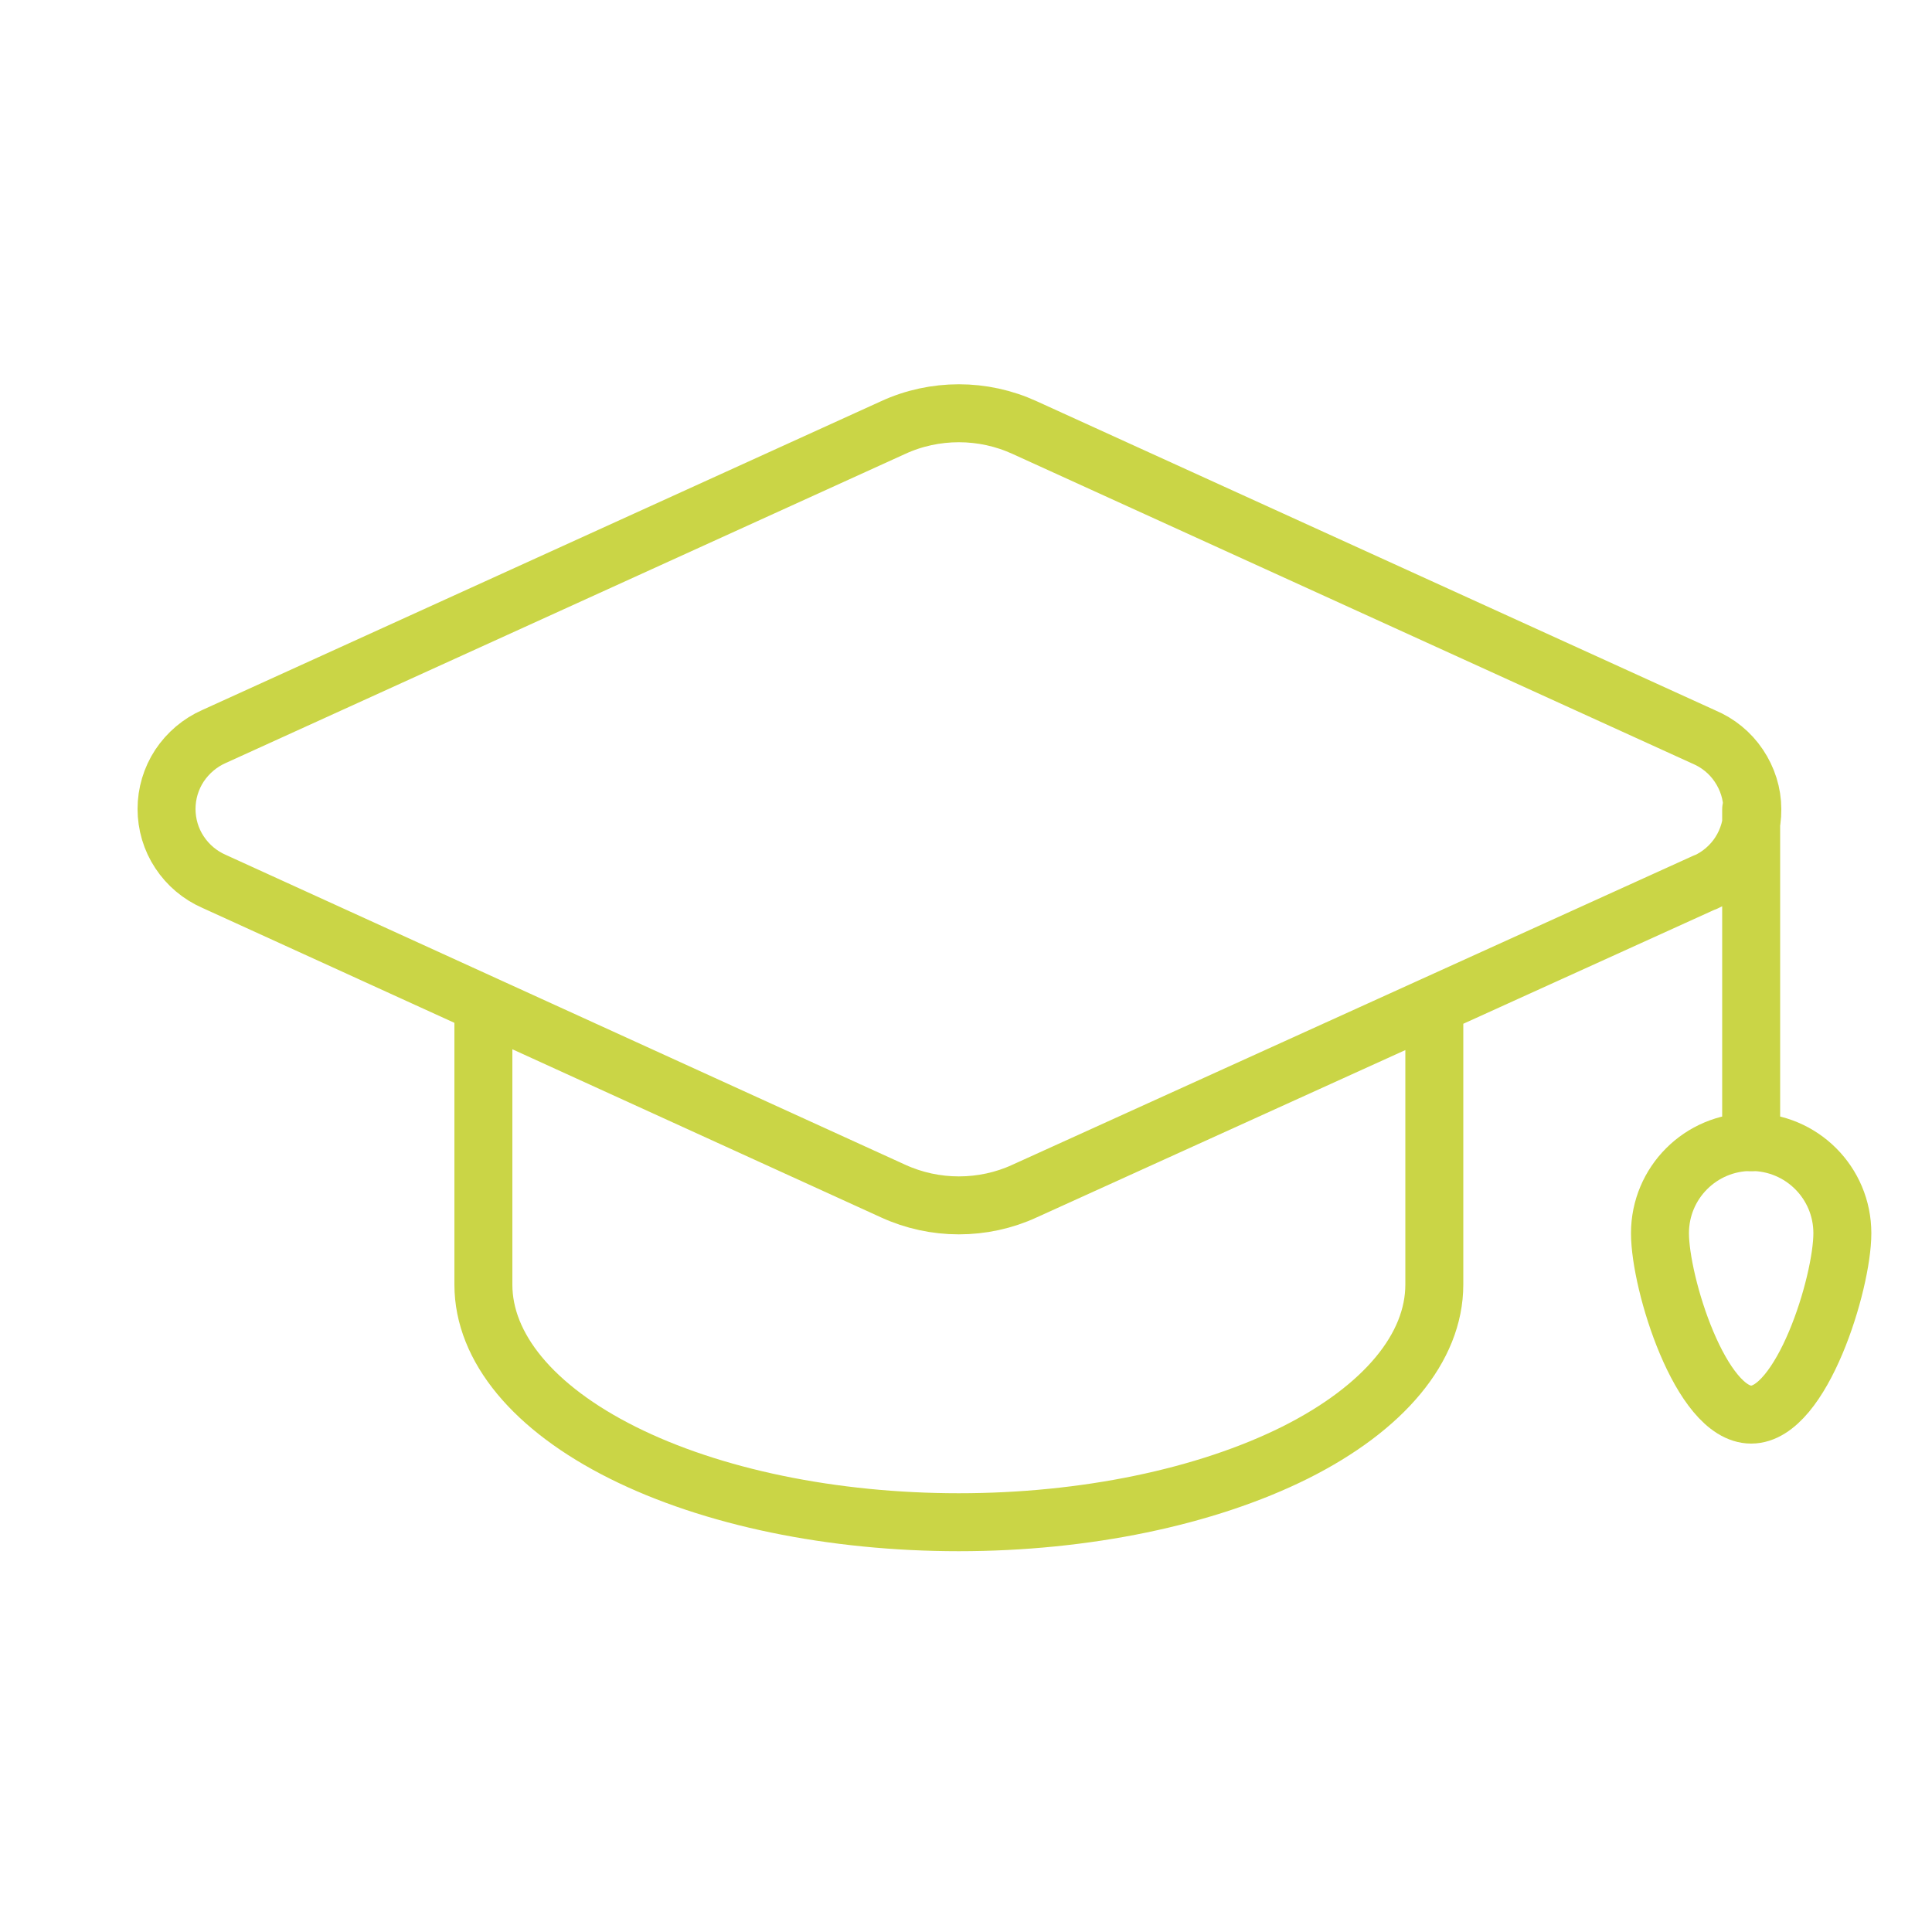 <?xml version="1.0" encoding="UTF-8"?> <svg xmlns="http://www.w3.org/2000/svg" id="_Слой_1" data-name="Слой 1" viewBox="0 0 100 100"><defs><style> .cls-1 { fill: none; stroke: #cad546; stroke-linecap: round; stroke-linejoin: round; stroke-width: 3px; } </style></defs><path class="cls-1" d="M90.64,41.89v17.23M25.02,52.14v14.35c0,3.26,2.59,6.39,7.21,8.7s10.87,3.6,17.4,3.6,12.78-1.3,17.4-3.6c4.61-2.31,7.21-5.44,7.21-8.7v-14.35M88.26,45.67c.73-.32,1.36-.86,1.79-1.53.43-.67.66-1.46.65-2.26,0-.8-.25-1.58-.7-2.25-.45-.67-1.08-1.18-1.82-1.49l-35.15-16.01c-1.07-.49-2.23-.74-3.4-.74s-2.34.25-3.4.74l-35.15,15.99c-.73.32-1.35.85-1.79,1.51-.44.67-.67,1.45-.67,2.24s.23,1.58.67,2.24c.44.67,1.06,1.19,1.79,1.51l35.15,16.03c1.07.49,2.23.74,3.4.74s2.34-.25,3.4-.74l35.23-15.99Z"></path><path class="cls-1" d="M95.36,63.83c0,2.6-2.11,9.39-4.72,9.39s-4.72-6.78-4.72-9.39,2.11-4.72,4.72-4.72,4.72,2.11,4.72,4.72Z"></path></svg> 